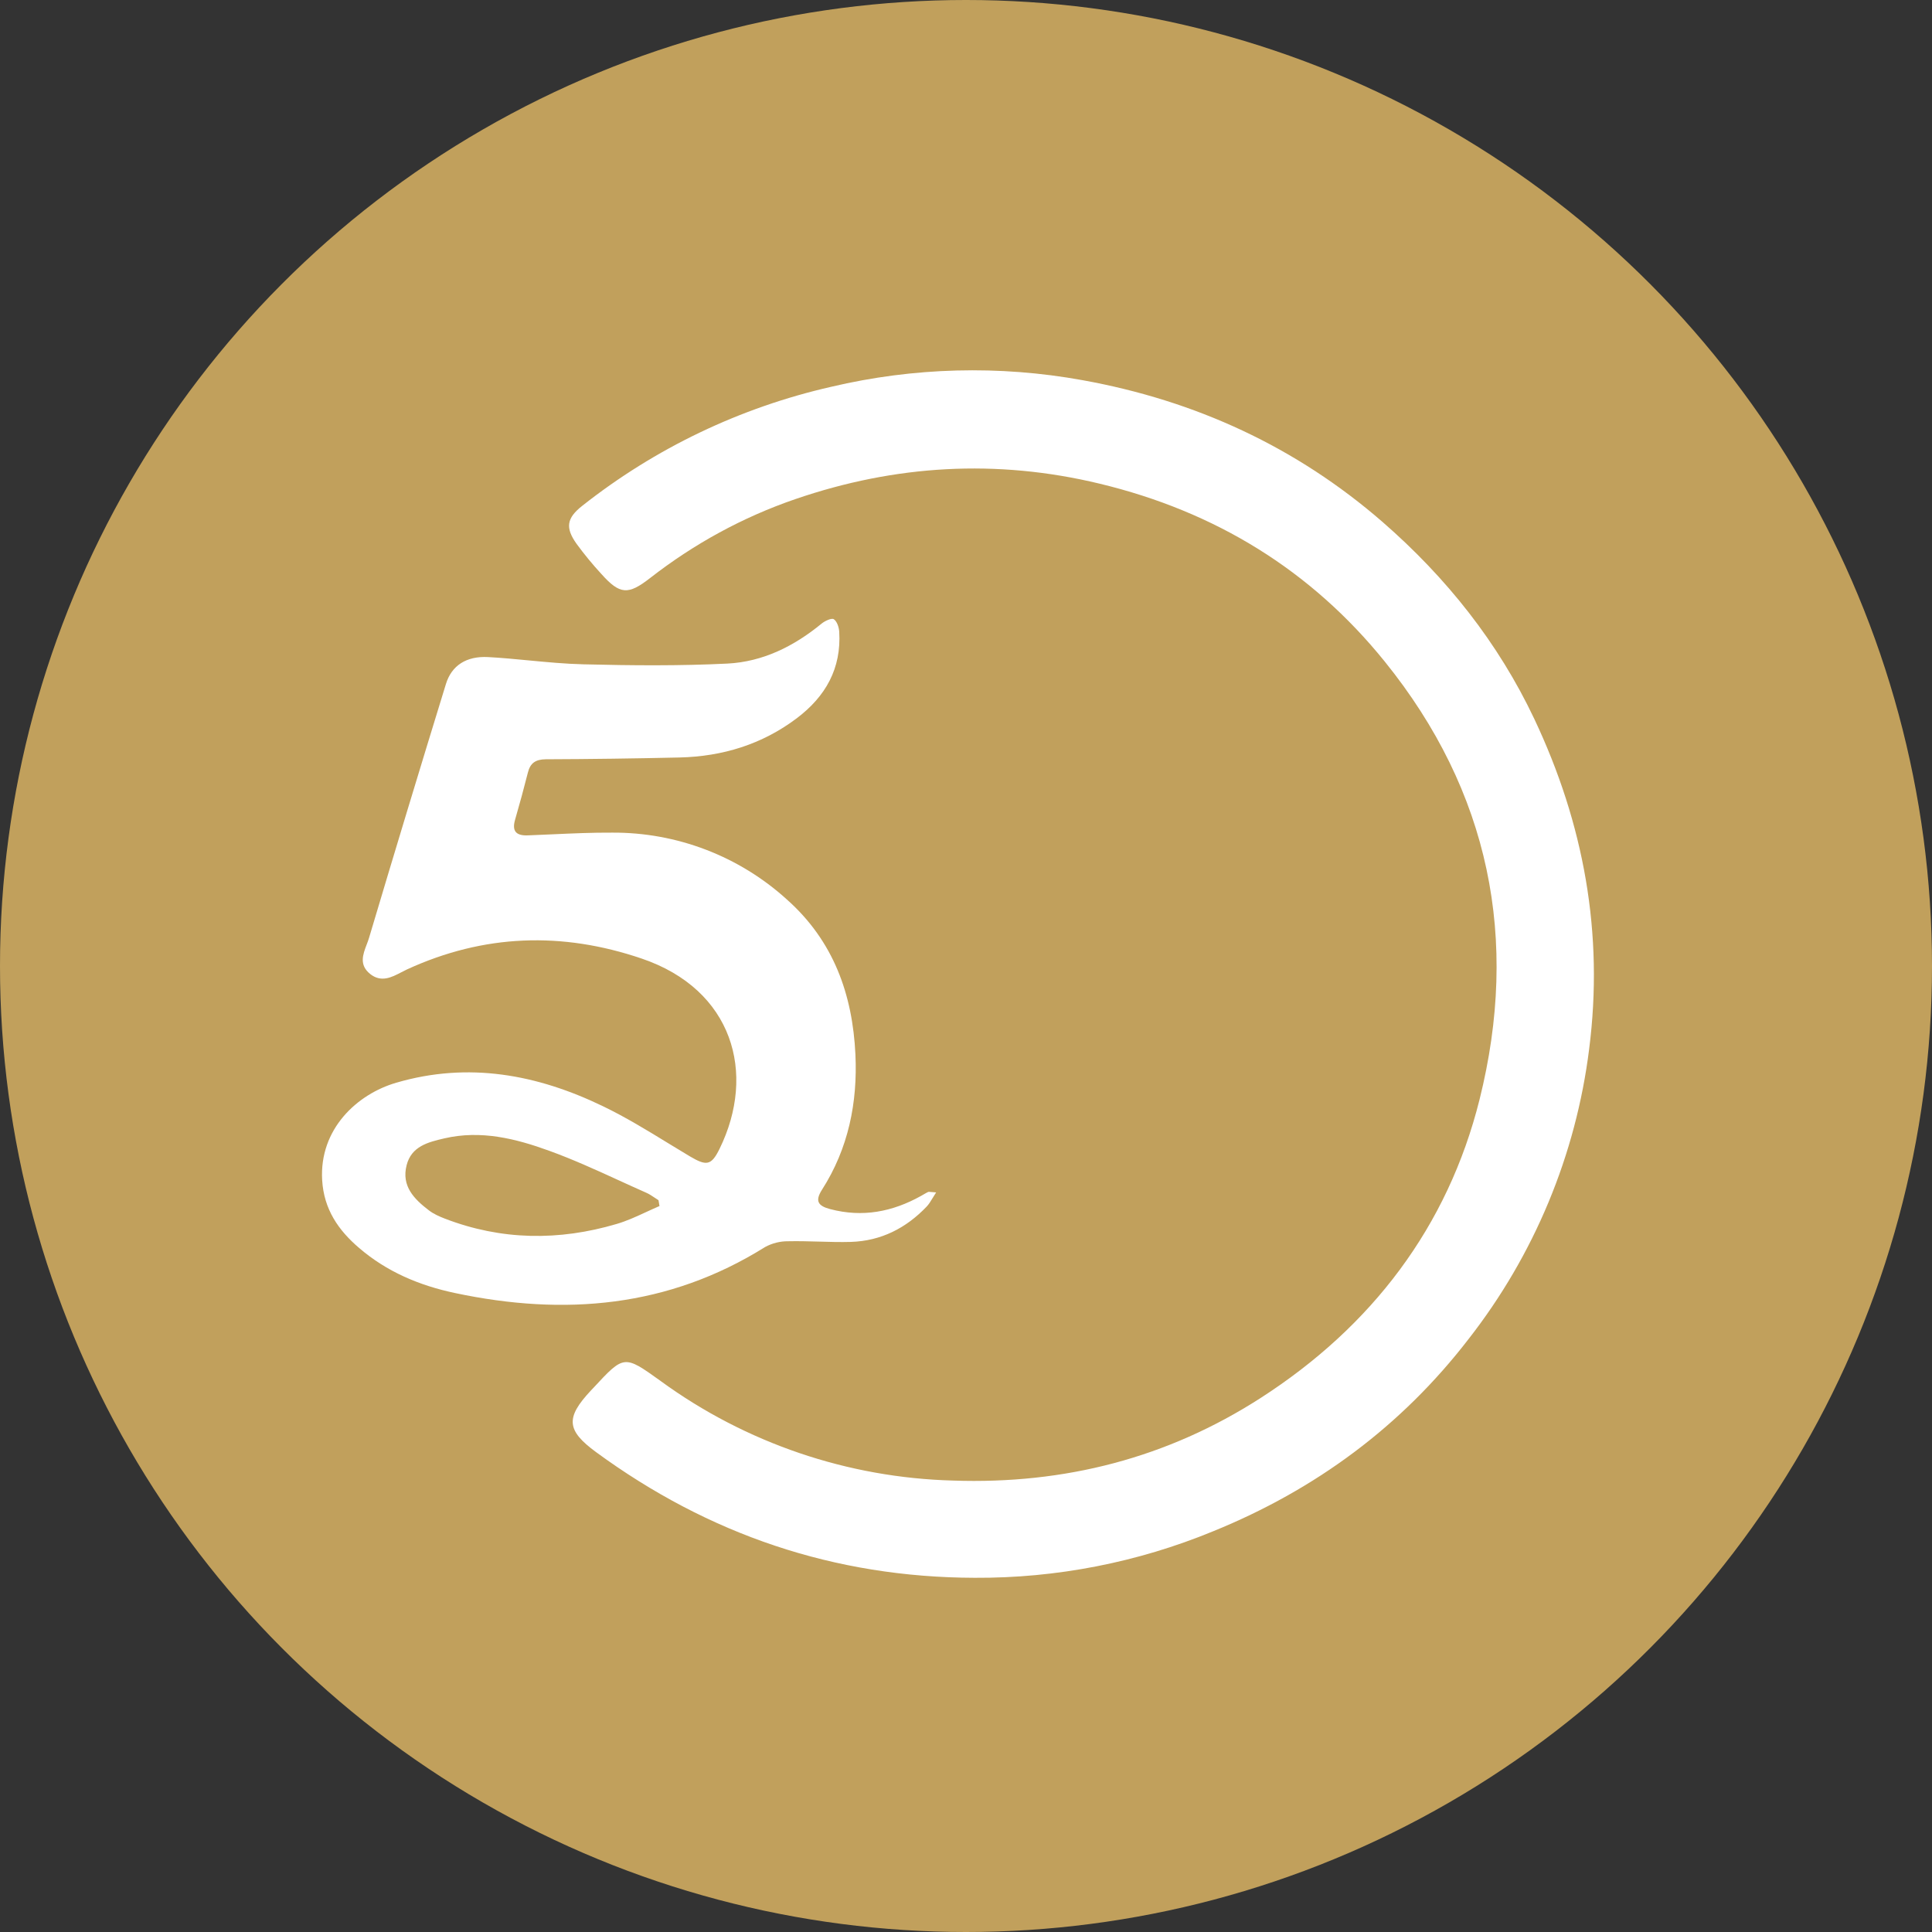 <svg width="68" height="68" viewBox="0 0 68 68" fill="none" xmlns="http://www.w3.org/2000/svg">
<rect x="0" y="0" width="68" height="68" fill="#333333" stroke="none"/>
<circle cx="34" cy="34" r="34" fill="#C1A05C"/>
<path fill-rule="evenodd" clip-rule="evenodd" d="M34.305 55.533C29.361 55.52 24.936 54.007 20.984 51.113C19.933 50.343 19.901 49.901 20.796 48.943L20.877 48.858L20.878 48.857C21.425 48.267 21.696 47.973 21.994 47.944C22.288 47.915 22.607 48.144 23.241 48.598L23.262 48.614C26.254 50.793 29.84 52.013 33.544 52.111C37.479 52.247 41.095 51.31 44.363 49.209C48.283 46.688 50.956 43.178 52.076 38.697C53.48 33.07 52.436 27.859 48.735 23.28C46.143 20.071 42.775 18.004 38.705 17.024C35.072 16.148 31.504 16.363 27.997 17.566C26.14 18.203 24.424 19.143 22.875 20.35C22.109 20.945 21.819 20.932 21.169 20.205C20.856 19.866 20.563 19.51 20.291 19.138C19.89 18.573 19.945 18.237 20.487 17.808C23.06 15.774 26.057 14.341 29.259 13.613C32.157 12.929 35.165 12.849 38.095 13.38C42.078 14.098 45.621 15.73 48.663 18.373C50.914 20.333 52.734 22.623 54.001 25.301C55.745 28.99 56.454 32.853 55.932 36.929C55.466 40.648 54 44.172 51.69 47.128C49.33 50.193 46.309 52.428 42.698 53.896C40.037 54.993 37.184 55.549 34.305 55.533ZM32.949 41.969C32.901 42.042 32.86 42.109 32.823 42.171L32.823 42.171C32.751 42.291 32.691 42.389 32.613 42.47C31.892 43.225 31.012 43.677 29.95 43.711C29.573 43.722 29.195 43.711 28.817 43.7H28.817C28.458 43.69 28.099 43.68 27.741 43.688C27.457 43.685 27.177 43.756 26.927 43.892C23.529 46.017 19.871 46.327 16.017 45.511C14.748 45.243 13.612 44.757 12.644 43.928C11.915 43.306 11.401 42.57 11.339 41.538C11.233 39.738 12.569 38.509 13.947 38.108C16.49 37.364 18.909 37.817 21.225 38.937C22.02 39.32 22.778 39.784 23.534 40.247C23.783 40.399 24.032 40.551 24.282 40.7C24.861 41.042 25.034 41.03 25.324 40.439C26.635 37.77 25.789 34.827 22.587 33.739C19.777 32.783 17.029 32.878 14.324 34.121C14.259 34.151 14.192 34.186 14.125 34.221C13.783 34.399 13.416 34.591 13.026 34.279C12.633 33.961 12.773 33.594 12.905 33.247C12.936 33.167 12.966 33.087 12.989 33.01C13.878 30.027 14.78 27.049 15.695 24.075C15.895 23.422 16.417 23.086 17.181 23.127C17.661 23.153 18.14 23.199 18.62 23.245H18.62C19.261 23.306 19.902 23.367 20.544 23.382C22.229 23.424 23.919 23.439 25.601 23.356C26.852 23.293 27.95 22.744 28.916 21.95C29.033 21.854 29.27 21.744 29.347 21.794C29.46 21.869 29.528 22.077 29.538 22.234C29.617 23.522 29.063 24.514 28.036 25.286C26.82 26.2 25.433 26.625 23.917 26.661C22.346 26.697 20.775 26.718 19.206 26.724C18.852 26.729 18.664 26.856 18.581 27.188C18.441 27.74 18.291 28.295 18.131 28.845C18.01 29.255 18.166 29.419 18.581 29.402C18.87 29.391 19.158 29.378 19.447 29.365L19.448 29.365H19.448C20.148 29.333 20.848 29.302 21.547 29.306C23.818 29.293 26.012 30.132 27.692 31.656C29.34 33.118 30.008 35.005 30.108 37.113C30.187 38.803 29.863 40.42 28.931 41.875C28.677 42.273 28.792 42.445 29.221 42.557C30.359 42.857 31.41 42.653 32.414 42.094C32.445 42.077 32.475 42.059 32.505 42.042L32.505 42.042C32.558 42.011 32.61 41.98 32.666 41.954C32.684 41.946 32.707 41.949 32.767 41.954H32.767C32.807 41.958 32.865 41.964 32.949 41.969ZM23.177 42.243L23.212 42.449C23.053 42.517 22.896 42.589 22.738 42.662C22.398 42.819 22.058 42.976 21.702 43.08C19.673 43.679 17.652 43.658 15.661 42.893C15.465 42.817 15.262 42.728 15.098 42.602C14.574 42.203 14.124 41.746 14.311 41.013C14.48 40.348 15.06 40.201 15.639 40.067C16.927 39.767 18.157 40.076 19.34 40.507C20.172 40.809 20.981 41.178 21.789 41.548C22.107 41.693 22.425 41.839 22.745 41.98C22.849 42.025 22.944 42.089 23.038 42.152C23.084 42.183 23.13 42.214 23.177 42.243Z" fill="white"/>
</svg>
